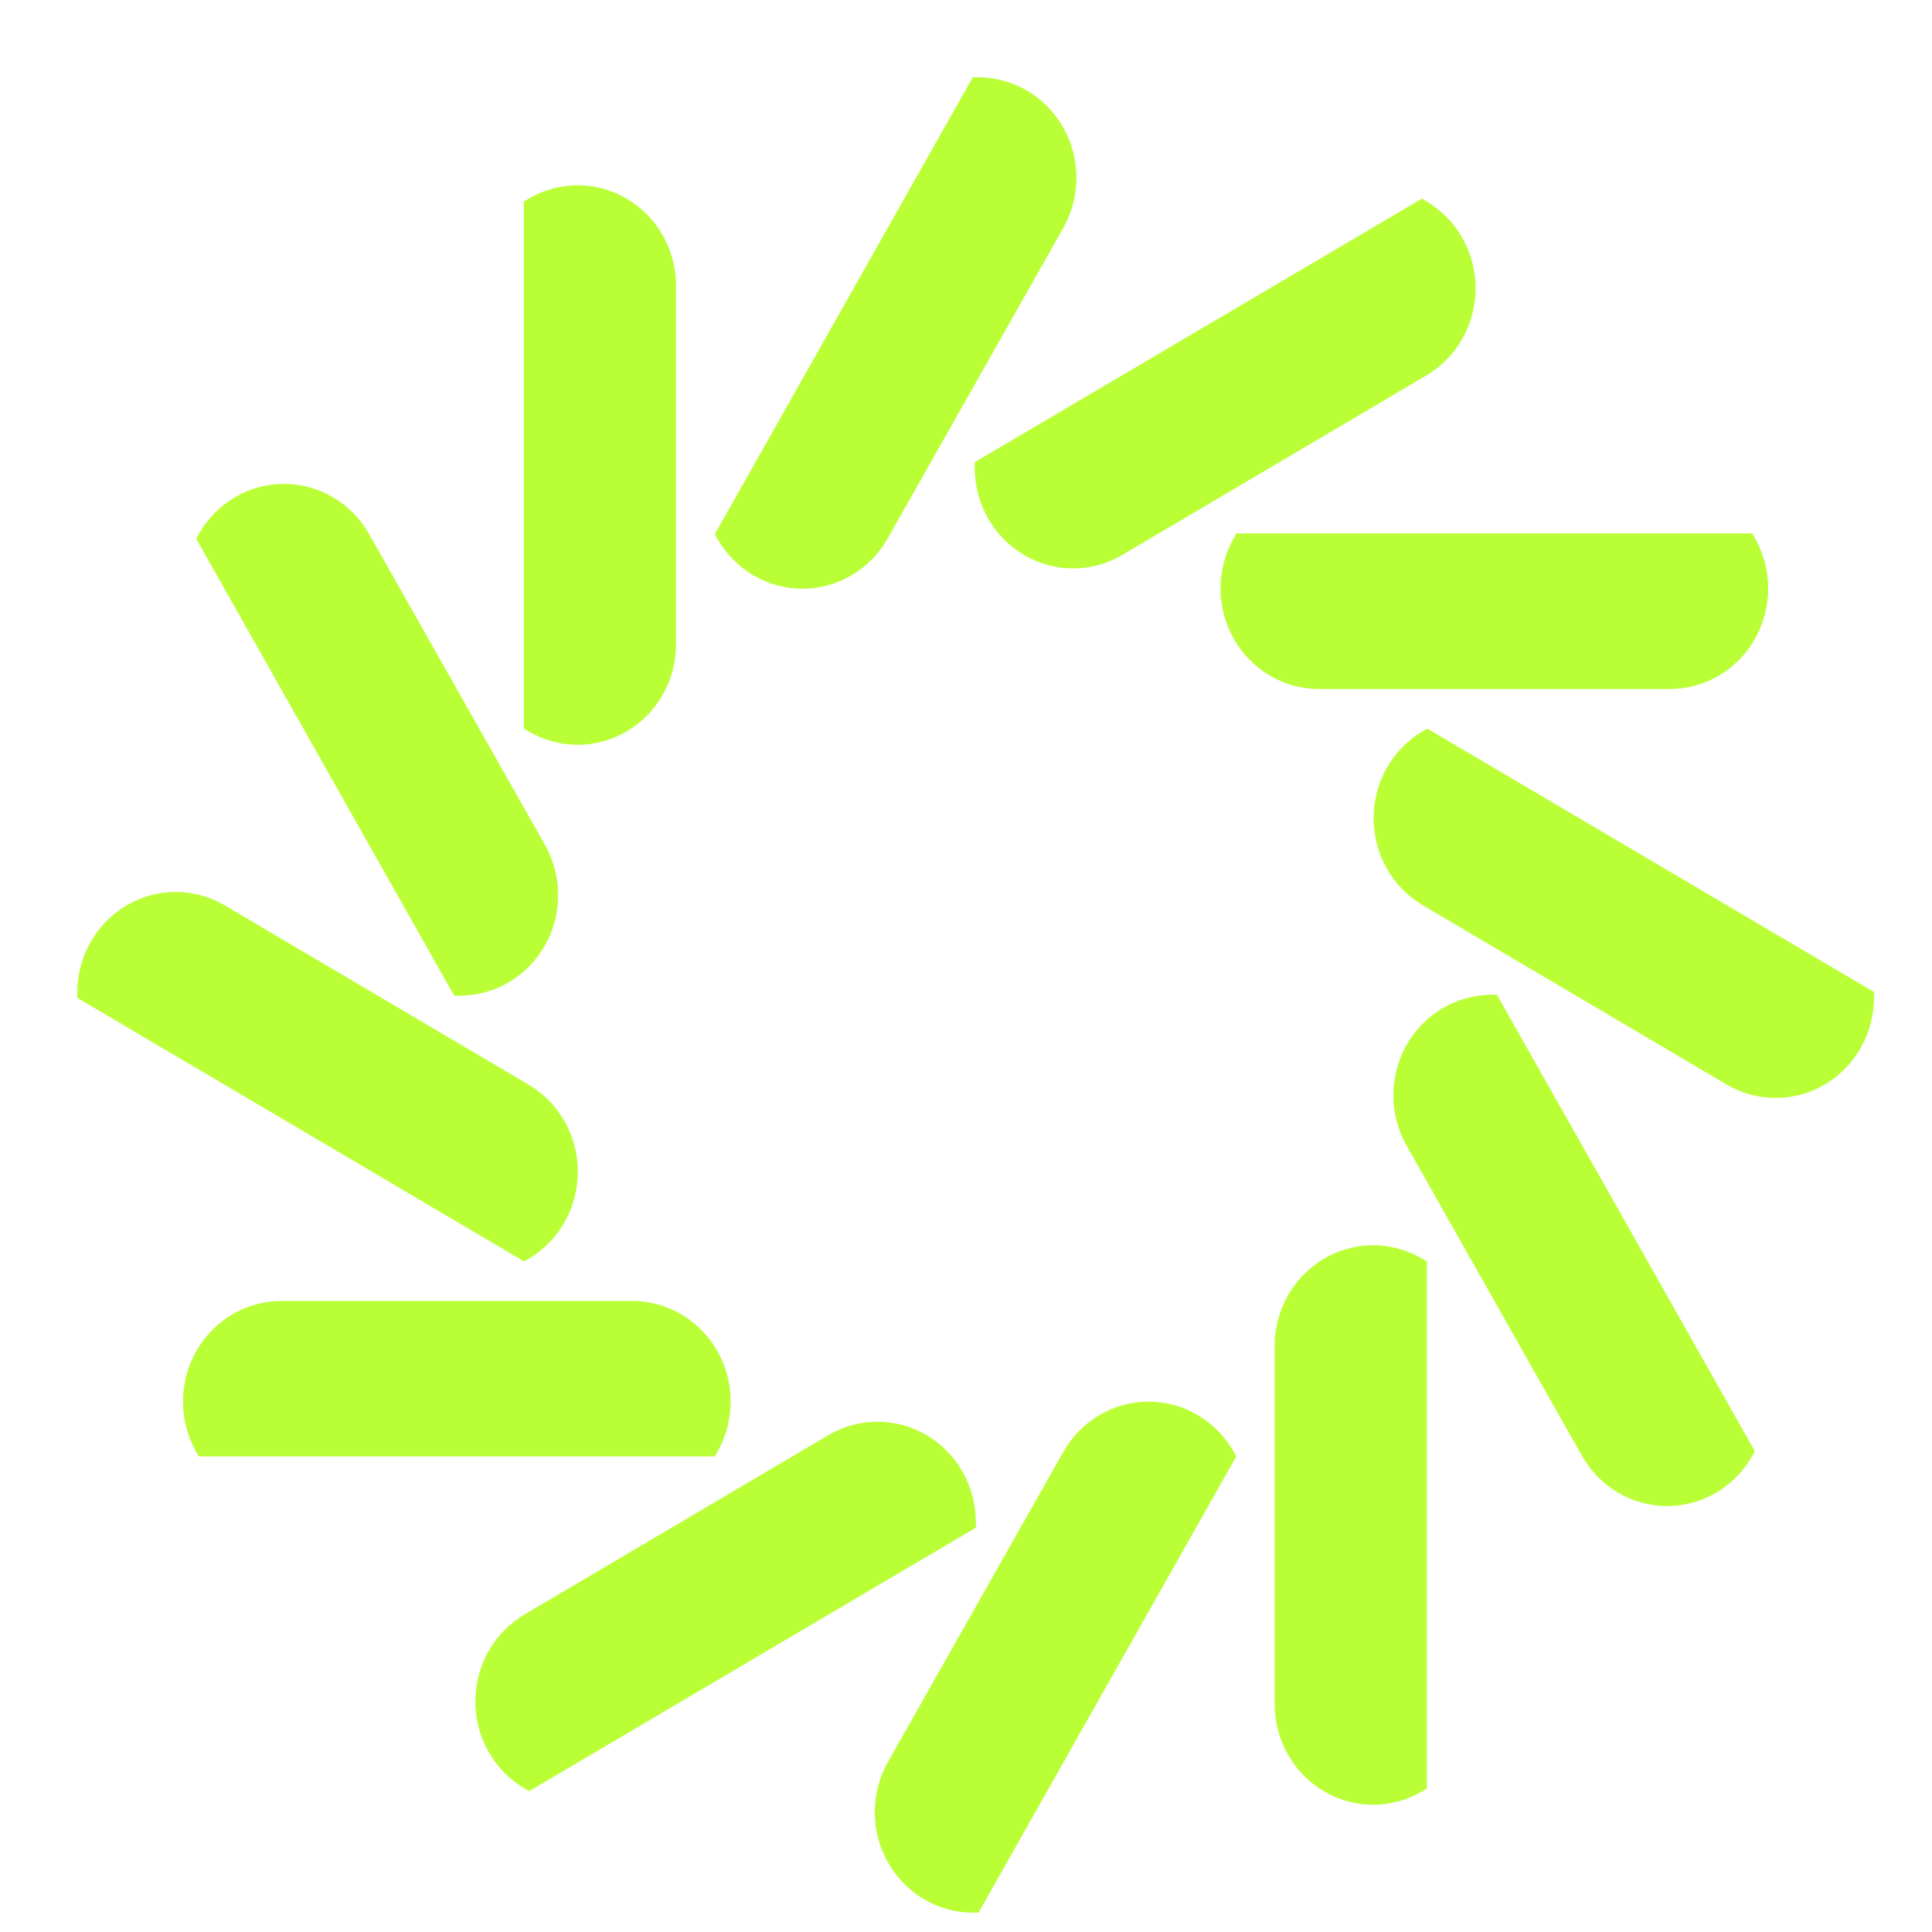 <svg width="100" height="100" viewBox="0 0 100 100" fill="none" xmlns="http://www.w3.org/2000/svg">
<path d="M58.11 28.713L73.853 19.418C74.621 18.96 75.259 18.304 75.702 17.515C76.145 16.727 76.378 15.834 76.378 14.924C76.378 14.015 76.145 13.122 75.702 12.334C75.259 11.545 74.621 10.889 73.853 10.431L73.603 10.279L50.452 23.921V24.219C50.452 25.134 50.689 26.033 51.138 26.825C51.586 27.617 52.232 28.274 53.008 28.73C53.785 29.186 54.666 29.424 55.562 29.421C56.457 29.418 57.336 29.174 58.11 28.713Z" fill="#BAFF36"/>
<path d="M34.993 33.362V14.777C34.99 13.867 34.754 12.973 34.307 12.185C33.86 11.397 33.218 10.742 32.447 10.287C31.675 9.832 30.799 9.591 29.908 9.59C29.017 9.588 28.14 9.826 27.367 10.279L27.112 10.43V37.714L27.367 37.861C28.14 38.314 29.017 38.551 29.908 38.55C30.799 38.549 31.675 38.308 32.447 37.853C33.218 37.397 33.86 36.743 34.307 35.955C34.754 35.167 34.99 34.273 34.993 33.362Z" fill="#BAFF36"/>
<path d="M73.873 37.71L73.622 37.857C72.854 38.315 72.216 38.971 71.773 39.76C71.33 40.548 71.097 41.441 71.097 42.35C71.097 43.26 71.33 44.153 71.773 44.941C72.216 45.73 72.854 46.386 73.622 46.844L89.365 56.134C90.138 56.589 91.014 56.829 91.906 56.829C92.798 56.829 93.674 56.59 94.448 56.135C95.221 55.681 95.863 55.027 96.311 54.239C96.759 53.451 96.997 52.557 97 51.645V51.347L73.873 37.71Z" fill="#BAFF36"/>
<path d="M27.369 56.147L11.626 46.857C10.853 46.404 9.977 46.167 9.086 46.168C8.195 46.169 7.32 46.409 6.548 46.864C5.777 47.319 5.135 47.972 4.688 48.76C4.241 49.547 4.004 50.44 4 51.35V51.649L27.128 65.291L27.383 65.144C28.152 64.685 28.791 64.028 29.235 63.237C29.678 62.447 29.91 61.552 29.909 60.641C29.908 59.731 29.672 58.836 29.227 58.047C28.781 57.259 28.14 56.603 27.369 56.147Z" fill="#BAFF36"/>
<path d="M65.978 69.641V88.227C65.981 89.138 66.218 90.031 66.665 90.819C67.112 91.607 67.753 92.261 68.525 92.717C69.297 93.172 70.172 93.413 71.064 93.414C71.955 93.416 72.831 93.178 73.604 92.725L73.854 92.574V65.29L73.604 65.143C72.831 64.69 71.955 64.453 71.064 64.454C70.172 64.456 69.297 64.696 68.525 65.151C67.753 65.607 67.112 66.261 66.665 67.049C66.218 67.837 65.981 68.731 65.978 69.641Z" fill="#BAFF36"/>
<path d="M42.872 74.285L27.129 83.575C26.361 84.034 25.723 84.689 25.28 85.478C24.837 86.266 24.604 87.16 24.604 88.069C24.604 88.978 24.837 89.871 25.28 90.66C25.723 91.448 26.361 92.104 27.129 92.563L27.384 92.714L50.512 79.072V78.774C50.509 77.862 50.271 76.967 49.823 76.178C49.375 75.39 48.731 74.735 47.958 74.281C47.184 73.826 46.307 73.587 45.414 73.588C44.522 73.588 43.645 73.829 42.872 74.285Z" fill="#BAFF36"/>
<path d="M72.8 59.29L81.893 75.373C82.342 76.158 82.984 76.809 83.756 77.262C84.528 77.715 85.402 77.953 86.292 77.953C87.182 77.953 88.056 77.715 88.828 77.262C89.6 76.809 90.242 76.158 90.691 75.373L90.834 75.117C84.903 64.616 83.426 61.991 77.481 51.489H77.189C76.298 51.494 75.423 51.737 74.652 52.195C73.882 52.653 73.242 53.31 72.798 54.099C72.353 54.889 72.12 55.784 72.12 56.695C72.12 57.606 72.355 58.5 72.8 59.29Z" fill="#BAFF36"/>
<path d="M68.249 35.663H86.441C87.334 35.661 88.209 35.419 88.981 34.962C89.753 34.506 90.394 33.85 90.84 33.06C91.286 32.271 91.521 31.376 91.522 30.465C91.523 29.553 91.289 28.658 90.845 27.868L90.701 27.607H63.994L63.851 27.868C63.407 28.657 63.173 29.552 63.174 30.463C63.174 31.374 63.409 32.269 63.854 33.058C64.3 33.848 64.94 34.504 65.711 34.961C66.483 35.418 67.358 35.66 68.249 35.663Z" fill="#BAFF36"/>
<path d="M63.992 75.382L63.848 75.127C63.4 74.342 62.757 73.691 61.986 73.238C61.214 72.785 60.34 72.547 59.45 72.547C58.56 72.547 57.685 72.785 56.913 73.238C56.142 73.691 55.499 74.342 55.051 75.127L45.953 91.21C45.51 92 45.277 92.895 45.278 93.806C45.28 94.716 45.515 95.611 45.961 96.399C46.407 97.188 47.047 97.843 47.818 98.3C48.59 98.756 49.465 98.998 50.356 99.001H50.648L63.992 75.382Z" fill="#BAFF36"/>
<path d="M45.947 27.869L55.045 11.786C55.487 10.996 55.719 10.101 55.717 9.192C55.715 8.282 55.48 7.388 55.034 6.6C54.588 5.812 53.948 5.158 53.178 4.701C52.407 4.245 51.533 4.003 50.642 4H50.35L36.997 27.651L37.145 27.907C37.597 28.691 38.242 29.341 39.016 29.791C39.79 30.241 40.666 30.476 41.557 30.472C42.447 30.468 43.322 30.226 44.092 29.769C44.862 29.312 45.502 28.657 45.947 27.869Z" fill="#BAFF36"/>
<path d="M32.741 67.339H14.549C13.658 67.342 12.783 67.583 12.012 68.04C11.24 68.496 10.6 69.152 10.154 69.94C9.708 70.729 9.473 71.623 9.472 72.534C9.47 73.444 9.703 74.339 10.146 75.13L10.29 75.385H36.996L37.145 75.13C37.588 74.339 37.82 73.444 37.819 72.534C37.818 71.623 37.582 70.729 37.136 69.94C36.691 69.152 36.05 68.496 35.279 68.04C34.508 67.583 33.633 67.342 32.741 67.339Z" fill="#BAFF36"/>
<path d="M28.195 43.708L19.096 27.625C18.648 26.84 18.005 26.189 17.234 25.736C16.462 25.283 15.587 25.045 14.697 25.045C13.807 25.045 12.933 25.283 12.161 25.736C11.39 26.189 10.747 26.84 10.299 27.625L10.155 27.885L23.509 51.536H23.8C24.697 51.536 25.576 51.294 26.352 50.835C27.127 50.376 27.77 49.716 28.215 48.922C28.661 48.127 28.894 47.227 28.89 46.312C28.887 45.397 28.646 44.498 28.195 43.708Z" fill="#BAFF36"/>
</svg>
